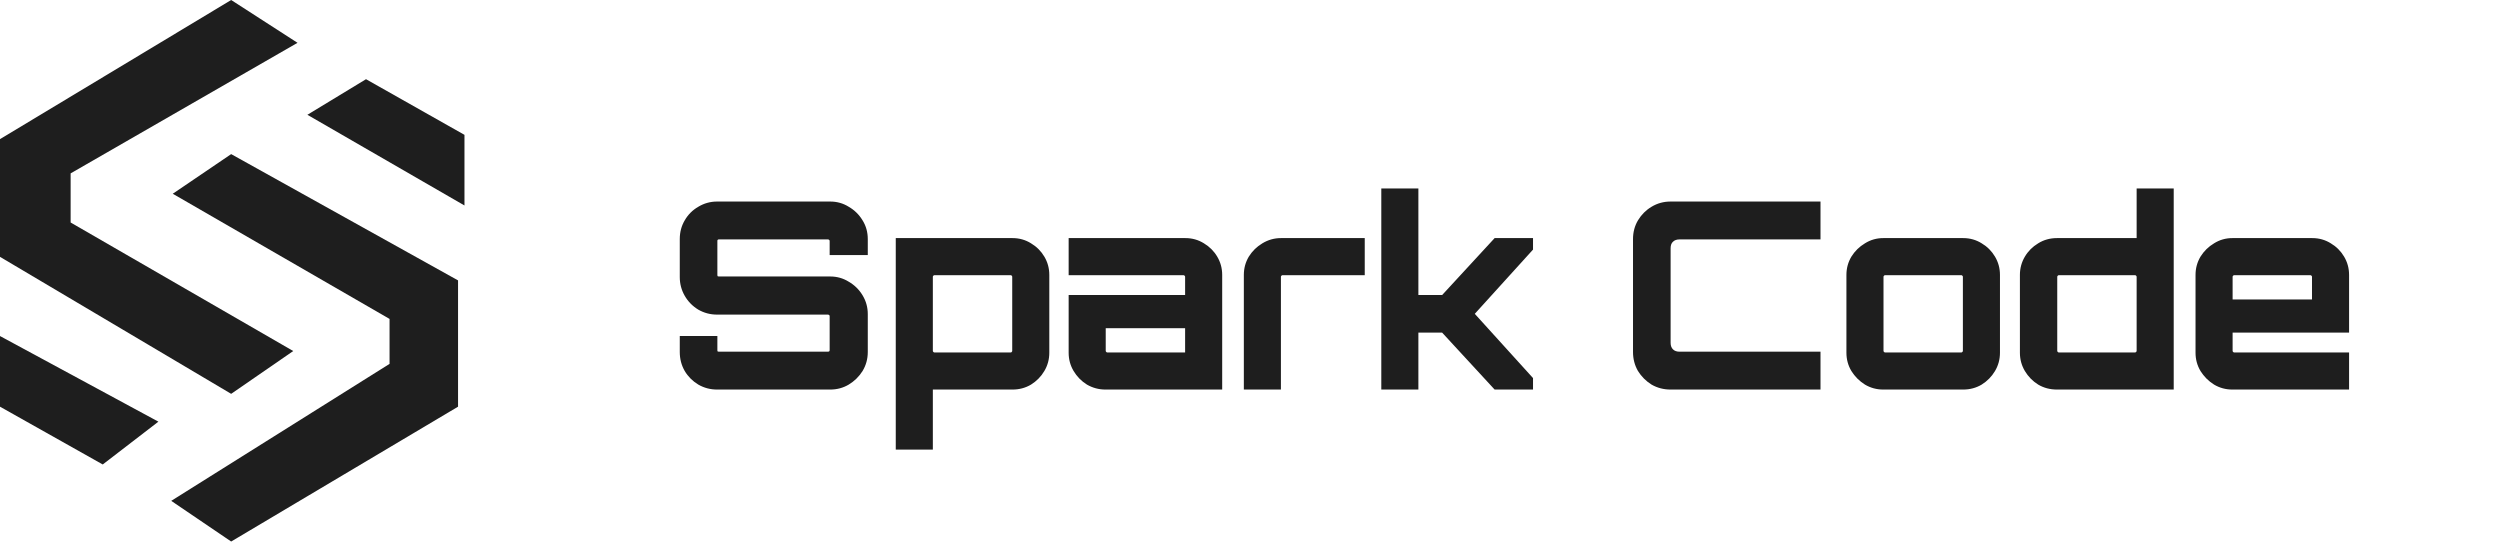 <svg width="584" height="127" viewBox="0 0 584 127" fill="none" xmlns="http://www.w3.org/2000/svg">
<path d="M107 65.5V95L54 126.5L40 117L91 85V74.5L40.355 45.26L54 36L107 65.5Z" fill="#1E1E1E"/>
<path d="M37 98.5L24 108.5L0 95V78.5L37 98.5Z" fill="#1E1E1E"/>
<path d="M69.5 10L16.5 40.5V51.977L68.5 82L54 92L0 60V32.5L54 0L69.5 10Z" fill="#1E1E1E"/>
<path d="M108.5 31.5V48L71.806 26.814L85.5 18.5L108.5 31.5Z" fill="#1E1E1E"/>
<path d="M167.517 91C165.931 91 164.467 90.614 163.125 89.841C161.783 89.028 160.726 87.97 159.953 86.669C159.18 85.327 158.794 83.843 158.794 82.216V78.495H167.578V81.789C167.578 81.911 167.598 82.013 167.639 82.094C167.72 82.135 167.802 82.155 167.883 82.155H193.442C193.523 82.155 193.605 82.135 193.686 82.094C193.767 82.013 193.808 81.911 193.808 81.789V73.798C193.808 73.717 193.767 73.656 193.686 73.615C193.605 73.534 193.523 73.493 193.442 73.493H167.517C165.931 73.493 164.467 73.107 163.125 72.334C161.783 71.521 160.726 70.443 159.953 69.101C159.18 67.759 158.794 66.295 158.794 64.709V55.864C158.794 54.237 159.18 52.773 159.953 51.472C160.726 50.13 161.783 49.073 163.125 48.3C164.467 47.487 165.931 47.08 167.517 47.08H193.93C195.516 47.08 196.96 47.487 198.261 48.3C199.603 49.073 200.681 50.13 201.494 51.472C202.307 52.773 202.714 54.237 202.714 55.864V59.585H193.808V56.291C193.808 56.169 193.767 56.088 193.686 56.047C193.605 55.966 193.523 55.925 193.442 55.925H167.883C167.802 55.925 167.72 55.966 167.639 56.047C167.598 56.088 167.578 56.169 167.578 56.291V64.282C167.578 64.363 167.598 64.445 167.639 64.526C167.72 64.567 167.802 64.587 167.883 64.587H193.93C195.516 64.587 196.96 64.994 198.261 65.807C199.603 66.58 200.681 67.637 201.494 68.979C202.307 70.321 202.714 71.785 202.714 73.371V82.216C202.714 83.843 202.307 85.327 201.494 86.669C200.681 87.97 199.603 89.028 198.261 89.841C196.96 90.614 195.516 91 193.93 91H167.517ZM209.25 105.03V55.62H236.517C238.103 55.62 239.547 56.027 240.848 56.84C242.149 57.613 243.186 58.65 243.959 59.951C244.732 61.252 245.118 62.676 245.118 64.221V82.399C245.118 83.944 244.732 85.368 243.959 86.669C243.186 87.97 242.149 89.028 240.848 89.841C239.547 90.614 238.103 91 236.517 91H217.912V105.03H209.25ZM218.278 82.338H236.09C236.212 82.338 236.293 82.297 236.334 82.216C236.415 82.135 236.456 82.053 236.456 81.972V64.648C236.456 64.567 236.415 64.485 236.334 64.404C236.293 64.323 236.212 64.282 236.09 64.282H218.278C218.197 64.282 218.115 64.323 218.034 64.404C217.953 64.485 217.912 64.567 217.912 64.648V81.972C217.912 82.053 217.953 82.135 218.034 82.216C218.115 82.297 218.197 82.338 218.278 82.338ZM258.237 91C256.692 91 255.248 90.614 253.906 89.841C252.605 89.028 251.568 87.97 250.795 86.669C250.022 85.368 249.636 83.944 249.636 82.399V68.918H276.842V64.648C276.842 64.567 276.801 64.485 276.72 64.404C276.639 64.323 276.557 64.282 276.476 64.282H249.636V55.62H276.903C278.489 55.62 279.933 56.027 281.234 56.84C282.535 57.613 283.572 58.65 284.345 59.951C285.118 61.252 285.504 62.676 285.504 64.221V91H258.237ZM258.664 82.338H276.842V76.665H258.298V81.972C258.298 82.053 258.339 82.135 258.42 82.216C258.501 82.297 258.583 82.338 258.664 82.338ZM290.561 91V64.221C290.561 62.676 290.947 61.252 291.72 59.951C292.533 58.65 293.59 57.613 294.892 56.84C296.234 56.027 297.677 55.62 299.223 55.62H318.804V64.282H299.589C299.507 64.282 299.426 64.323 299.345 64.404C299.263 64.485 299.223 64.567 299.223 64.648V91H290.561ZM322.672 91V44.03H331.334V68.918H336.885L349.146 55.62H358.113V58.304L344.51 73.31L358.113 88.316V91H349.146L336.885 77.702H331.334V91H322.672ZM390.255 91C388.628 91 387.144 90.614 385.802 89.841C384.5 89.028 383.443 87.97 382.63 86.669C381.857 85.327 381.471 83.843 381.471 82.216V55.864C381.471 54.237 381.857 52.773 382.63 51.472C383.443 50.13 384.5 49.073 385.802 48.3C387.144 47.487 388.628 47.08 390.255 47.08H425.269V55.925H392.329C391.678 55.925 391.17 56.108 390.804 56.474C390.438 56.799 390.255 57.308 390.255 57.999V80.081C390.255 80.732 390.438 81.24 390.804 81.606C391.17 81.972 391.678 82.155 392.329 82.155H425.269V91H390.255ZM439.925 91C438.38 91 436.956 90.614 435.655 89.841C434.354 89.028 433.296 87.97 432.483 86.669C431.71 85.368 431.324 83.944 431.324 82.399V64.221C431.324 62.676 431.71 61.252 432.483 59.951C433.296 58.65 434.354 57.613 435.655 56.84C436.956 56.027 438.38 55.62 439.925 55.62H458.591C460.177 55.62 461.621 56.027 462.922 56.84C464.223 57.613 465.26 58.65 466.033 59.951C466.806 61.252 467.192 62.676 467.192 64.221V82.399C467.192 83.944 466.806 85.368 466.033 86.669C465.26 87.97 464.223 89.028 462.922 89.841C461.621 90.614 460.177 91 458.591 91H439.925ZM440.352 82.338H458.164C458.245 82.338 458.327 82.297 458.408 82.216C458.489 82.135 458.53 82.053 458.53 81.972V64.648C458.53 64.567 458.489 64.485 458.408 64.404C458.327 64.323 458.245 64.282 458.164 64.282H440.352C440.271 64.282 440.189 64.323 440.108 64.404C440.027 64.485 439.986 64.567 439.986 64.648V81.972C439.986 82.053 440.027 82.135 440.108 82.216C440.189 82.297 440.271 82.338 440.352 82.338ZM480.513 91C478.887 91 477.423 90.614 476.121 89.841C474.82 89.028 473.783 87.97 473.01 86.669C472.238 85.368 471.851 83.944 471.851 82.399V64.221C471.851 62.676 472.238 61.252 473.01 59.951C473.783 58.65 474.82 57.613 476.121 56.84C477.423 56.027 478.887 55.62 480.513 55.62H499.118V44.03H507.78V91H480.513ZM480.94 82.338H498.752C498.834 82.338 498.915 82.297 498.996 82.216C499.078 82.135 499.118 82.053 499.118 81.972V64.648C499.118 64.567 499.078 64.485 498.996 64.404C498.915 64.323 498.834 64.282 498.752 64.282H480.94C480.859 64.282 480.778 64.323 480.696 64.404C480.615 64.485 480.574 64.567 480.574 64.648V81.972C480.574 82.053 480.615 82.135 480.696 82.216C480.778 82.297 480.859 82.338 480.94 82.338ZM521.477 91C519.931 91 518.508 90.614 517.207 89.841C515.905 89.028 514.848 87.97 514.035 86.669C513.262 85.368 512.876 83.944 512.876 82.399V64.221C512.876 62.676 513.262 61.252 514.035 59.951C514.848 58.65 515.905 57.613 517.207 56.84C518.508 56.027 519.931 55.62 521.477 55.62H540.143C541.729 55.62 543.172 56.027 544.474 56.84C545.775 57.613 546.812 58.65 547.585 59.951C548.357 61.252 548.744 62.676 548.744 64.221V77.702H521.538V81.972C521.538 82.053 521.578 82.135 521.66 82.216C521.741 82.297 521.822 82.338 521.904 82.338H548.744V91H521.477ZM521.538 69.955H540.082V64.648C540.082 64.567 540.041 64.485 539.96 64.404C539.878 64.323 539.797 64.282 539.716 64.282H521.904C521.822 64.282 521.741 64.323 521.66 64.404C521.578 64.485 521.538 64.567 521.538 64.648V69.955Z" fill="#1E1E1E"/>
</svg>
